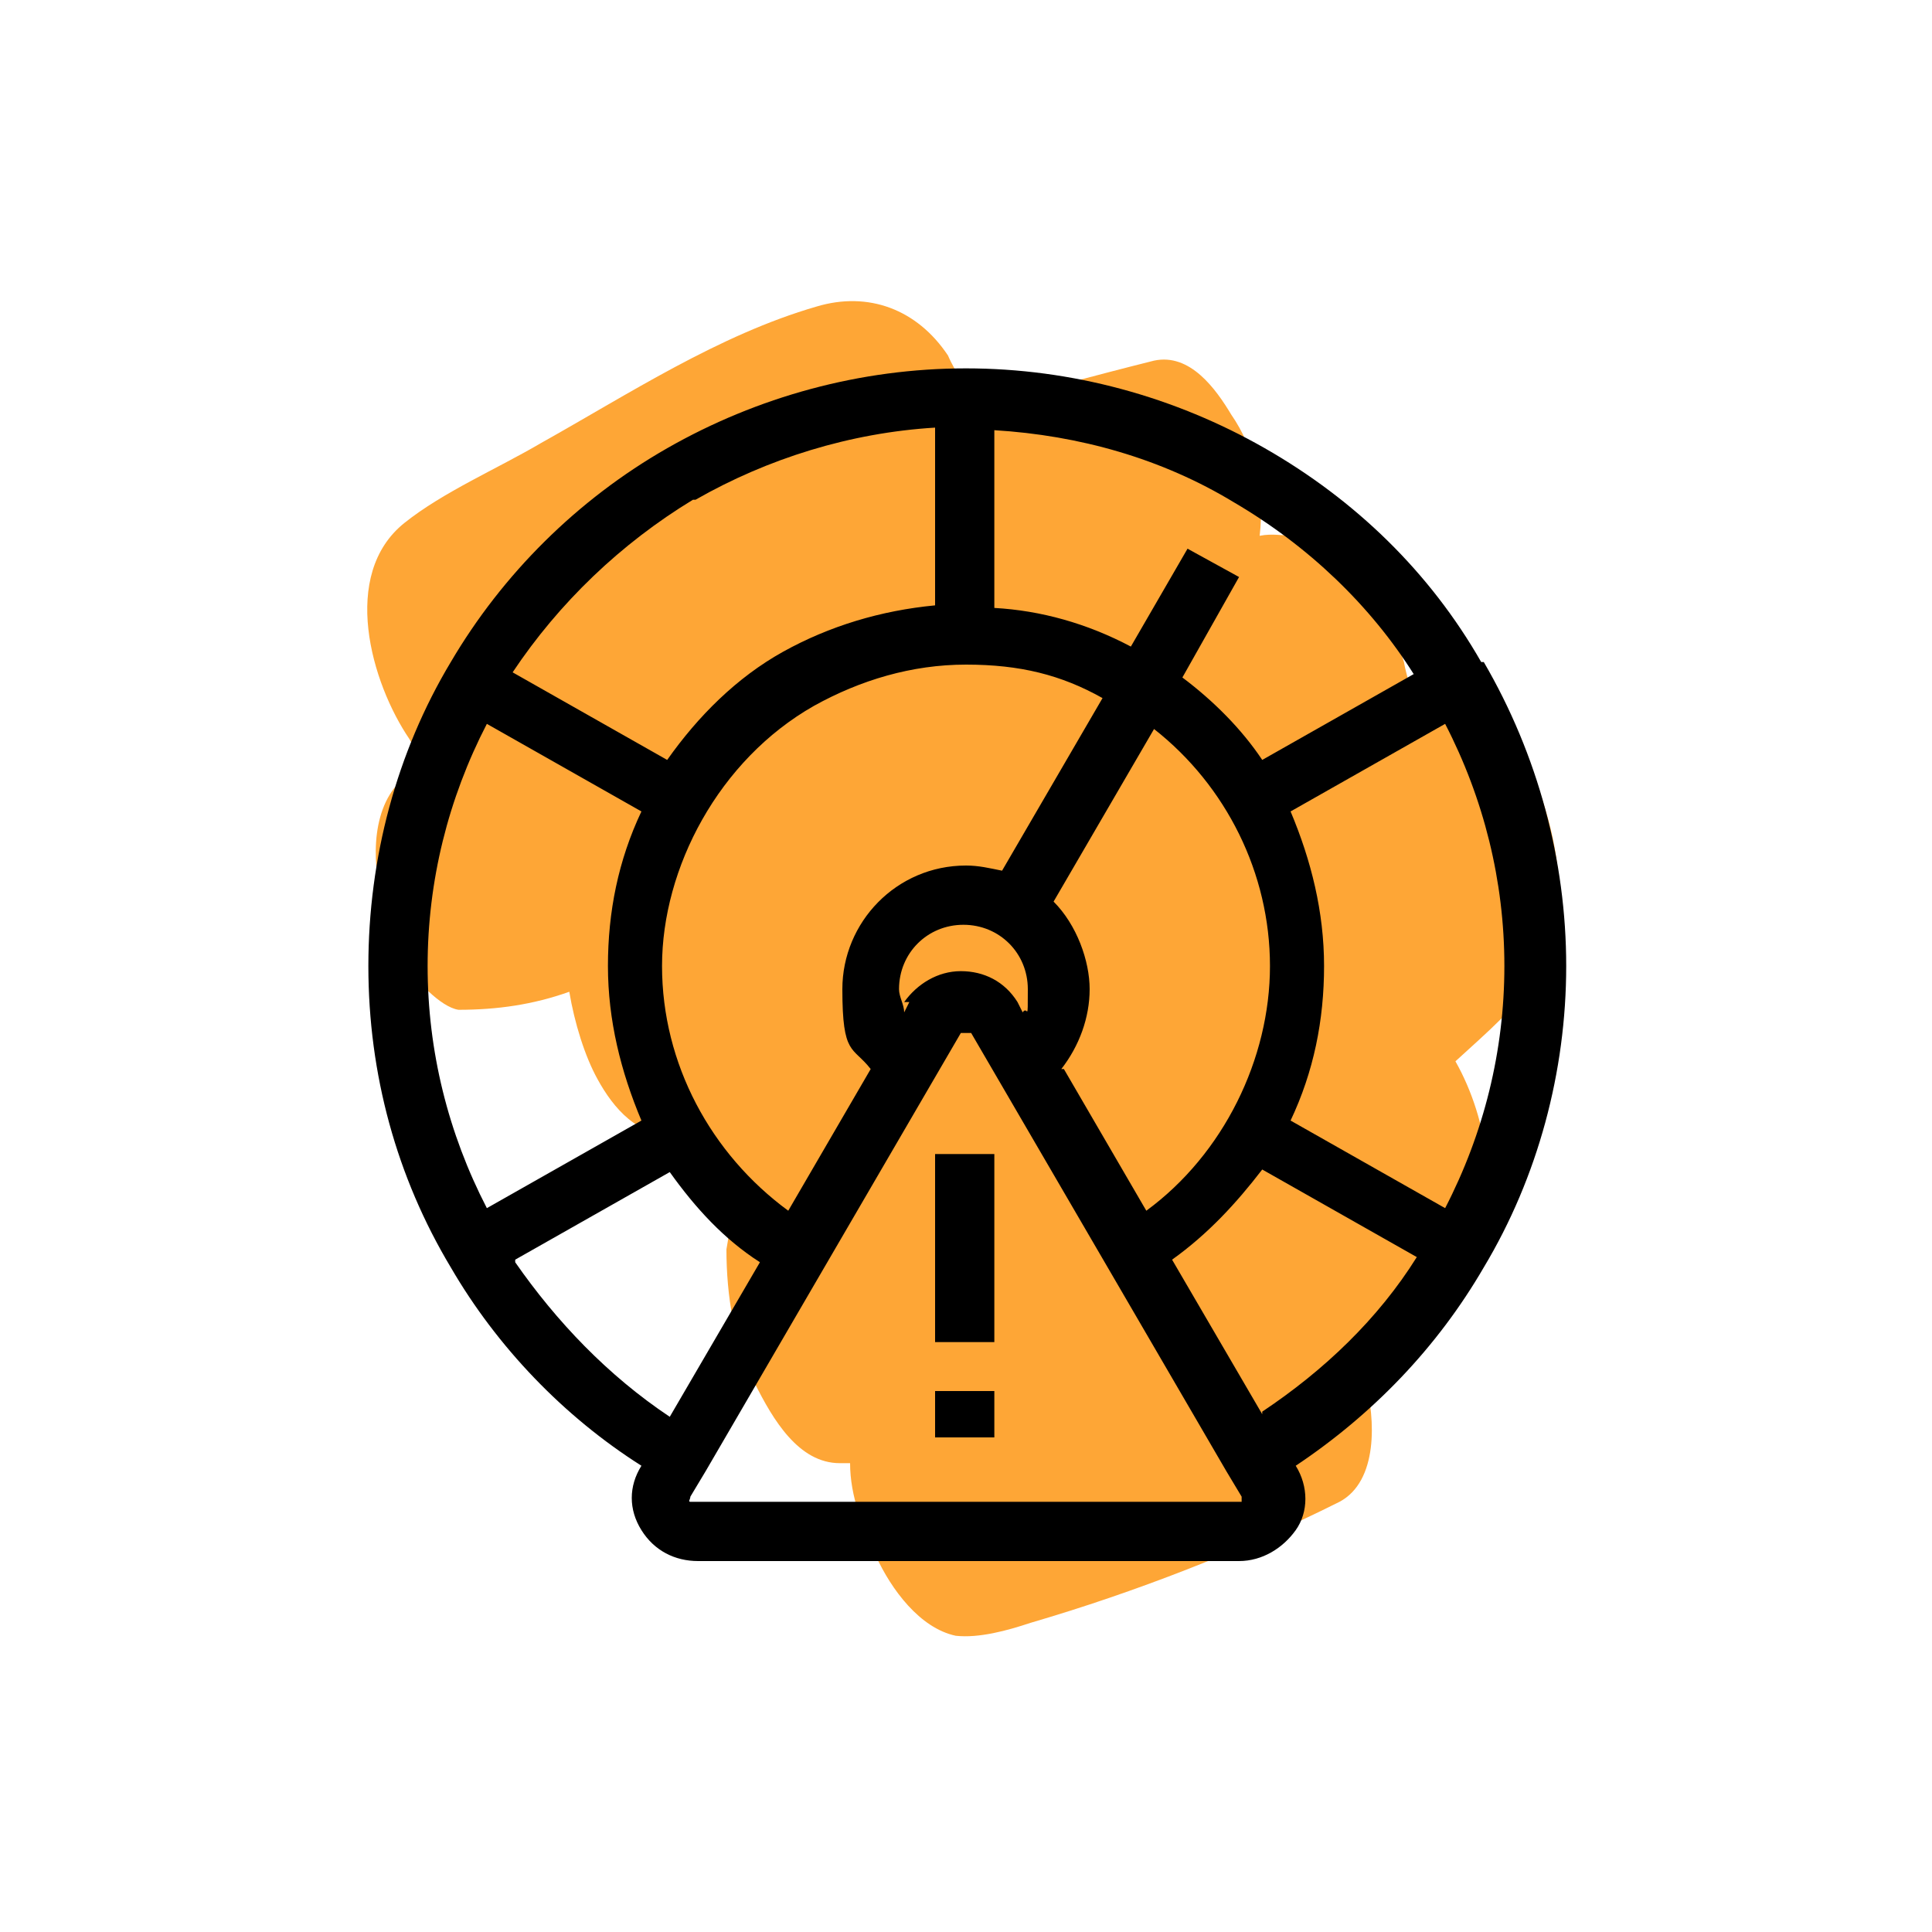 <?xml version="1.0" encoding="UTF-8"?>
<svg id="a" xmlns="http://www.w3.org/2000/svg" width="75" height="75" version="1.1" viewBox="0 0 75 75">
  <defs>
    <style>
      .cls-1 {
        fill: #000;
      }

      .cls-1, .cls-2 {
        stroke-width: 0px;
      }

      .cls-2 {
        fill: #fea636;
        fill-rule: evenodd;
      }
    </style>
  </defs>
  <path class="cls-2" d="M14.7,35.4c.2.8.6,1.5,1.1,2.1.3.5,1.3,1.6,2,1.7,1.5,0,2.9-.2,4.3-.7.2,1.2.6,2.5,1.1,3.4.6,1.1,1.6,2.3,3,2.1.3,0,.5,0,.7-.2.4,1.2,1.1,2.2,1.7,2.9-.2.6-.3,1.2-.4,1.8,0,1.8.3,3.7,1.1,5.2.7,1.4,1.7,3.1,3.3,3.1h.4c0,1.3.5,2.5,1,3.6.6,1.3,1.7,2.8,3.1,3.1.9.1,2-.2,2.9-.5,4.1-1.2,8.2-2.8,12-4.7,1.5-.8,1.4-3.2,1-4.7.5-.3,1-.7,1.4-1,1.2-1,2.3-2.2,2.9-3.6.9-2.4.5-5.5-.8-7.8,1.2-1.1,2.5-2.2,3.3-3.5,1.3-2.4.6-5.4-.3-7.7-.5-1.1-1.8-3-3.2-2.6-.5.1-.9.3-1.4.3,0-.7-.3-1.4-.4-2-.6-2-2-4.5-4.2-4.9-.5,0-.9-.1-1.4,0,.2-1.7-.2-3.4-1.1-4.7-.6-1-1.6-2.4-3-2.1-2.4.6-4.6,1.2-7,1.9-.2-.8-.7-1.4-1-2.1-1.2-1.8-3.1-2.5-5.1-1.9-3.8,1.1-7.3,3.4-10.7,5.3-1.7,1-3.8,1.9-5.3,3.1-2.5,2-1.3,6.2.2,8.4.1.2.3.4.5.6-.4.4-.7.9-1.1,1.3-1,1.3-.8,3.5-.3,4.8h0Z"/>
  <g>
    <rect class="cls-1" x="36.3" y="44.8" width="2.3" height="7.3"/>
    <rect class="cls-1" x="36.3" y="54" width="2.3" height="1.8"/>
    <path class="cls-1" d="M57.5,25.7c-2-3.5-4.9-6.3-8.4-8.3-3.5-2-7.5-3.1-11.6-3.1s-8.1,1.1-11.6,3.1c-3.5,2-6.4,4.9-8.4,8.3-2.1,3.5-3.2,7.6-3.2,11.8s1.1,8.2,3.2,11.7c1.8,3.1,4.4,5.8,7.4,7.7h0c-.5.8-.5,1.7,0,2.5s1.3,1.2,2.2,1.2h21c.9,0,1.7-.5,2.2-1.2s.5-1.7,0-2.5h0c3-2,5.5-4.6,7.3-7.7,2.1-3.5,3.2-7.6,3.2-11.7s-1.1-8.2-3.2-11.8h0ZM55,26.1l-6,3.4c-.8-1.2-1.9-2.3-3.1-3.2l2.2-3.9-2-1.1-2.2,3.8c-1.7-.9-3.5-1.4-5.3-1.5v-6.9c3.3.2,6.5,1.1,9.3,2.8,2.9,1.7,5.3,4,7,6.7h0ZM41.2,41.5c.7-.9,1.1-2,1.1-3.1s-.5-2.5-1.4-3.4l3.9-6.7c2.8,2.2,4.5,5.6,4.5,9.2s-1.8,7.3-4.8,9.5l-3.2-5.5h0ZM30.6,47c-3-2.2-4.9-5.7-4.9-9.5s2.2-8,5.9-10.1c1.8-1,3.8-1.6,5.9-1.6s3.7.4,5.3,1.3l-3.9,6.7c-.5-.1-.9-.2-1.4-.2-2.7,0-4.8,2.2-4.8,4.8s.4,2.2,1.1,3.1l-3.2,5.5h0ZM35.3,38.9l-.2.4c0-.3-.2-.6-.2-.9,0-1.4,1.1-2.5,2.5-2.5s2.5,1.1,2.5,2.5,0,.6-.2.9l-.2-.4c-.5-.8-1.3-1.2-2.2-1.2s-1.7.5-2.2,1.2h0ZM27,19.4c2.8-1.6,6-2.6,9.3-2.8v6.9c-2.1.2-4.1.8-5.9,1.8-1.8,1-3.3,2.5-4.5,4.2l-6-3.4c1.8-2.7,4.2-5,7-6.7h0ZM16.6,37.5c0-3.3.8-6.5,2.3-9.4l6,3.4c-.9,1.9-1.3,3.9-1.3,6s.5,4.1,1.3,6l-6,3.4c-1.5-2.9-2.3-6.1-2.3-9.4ZM20,48.9l6-3.4c1,1.4,2.1,2.6,3.5,3.5l-3.5,6c-2.4-1.6-4.4-3.7-6-6h0ZM48.2,58.3c0,0,0,0-.2,0h-21c0,0-.1,0-.2,0s0-.1,0-.2l.6-1h0l4.6-7.9h0l5.3-9.1c0,0,0,0,.2,0s.1,0,.2,0l5.3,9.1h0l4.6,7.9h0l.6,1c0,0,0,.1,0,.2h0ZM49,54.9l-3.5-6c1.4-1,2.5-2.2,3.5-3.5l6,3.4c-1.5,2.4-3.6,4.4-6,6h0ZM56.1,46.9l-6-3.4c.9-1.9,1.3-3.9,1.3-6s-.5-4.1-1.3-6l6-3.4c1.5,2.9,2.3,6.1,2.3,9.4s-.8,6.5-2.3,9.4Z"/>
  </g>
</svg>